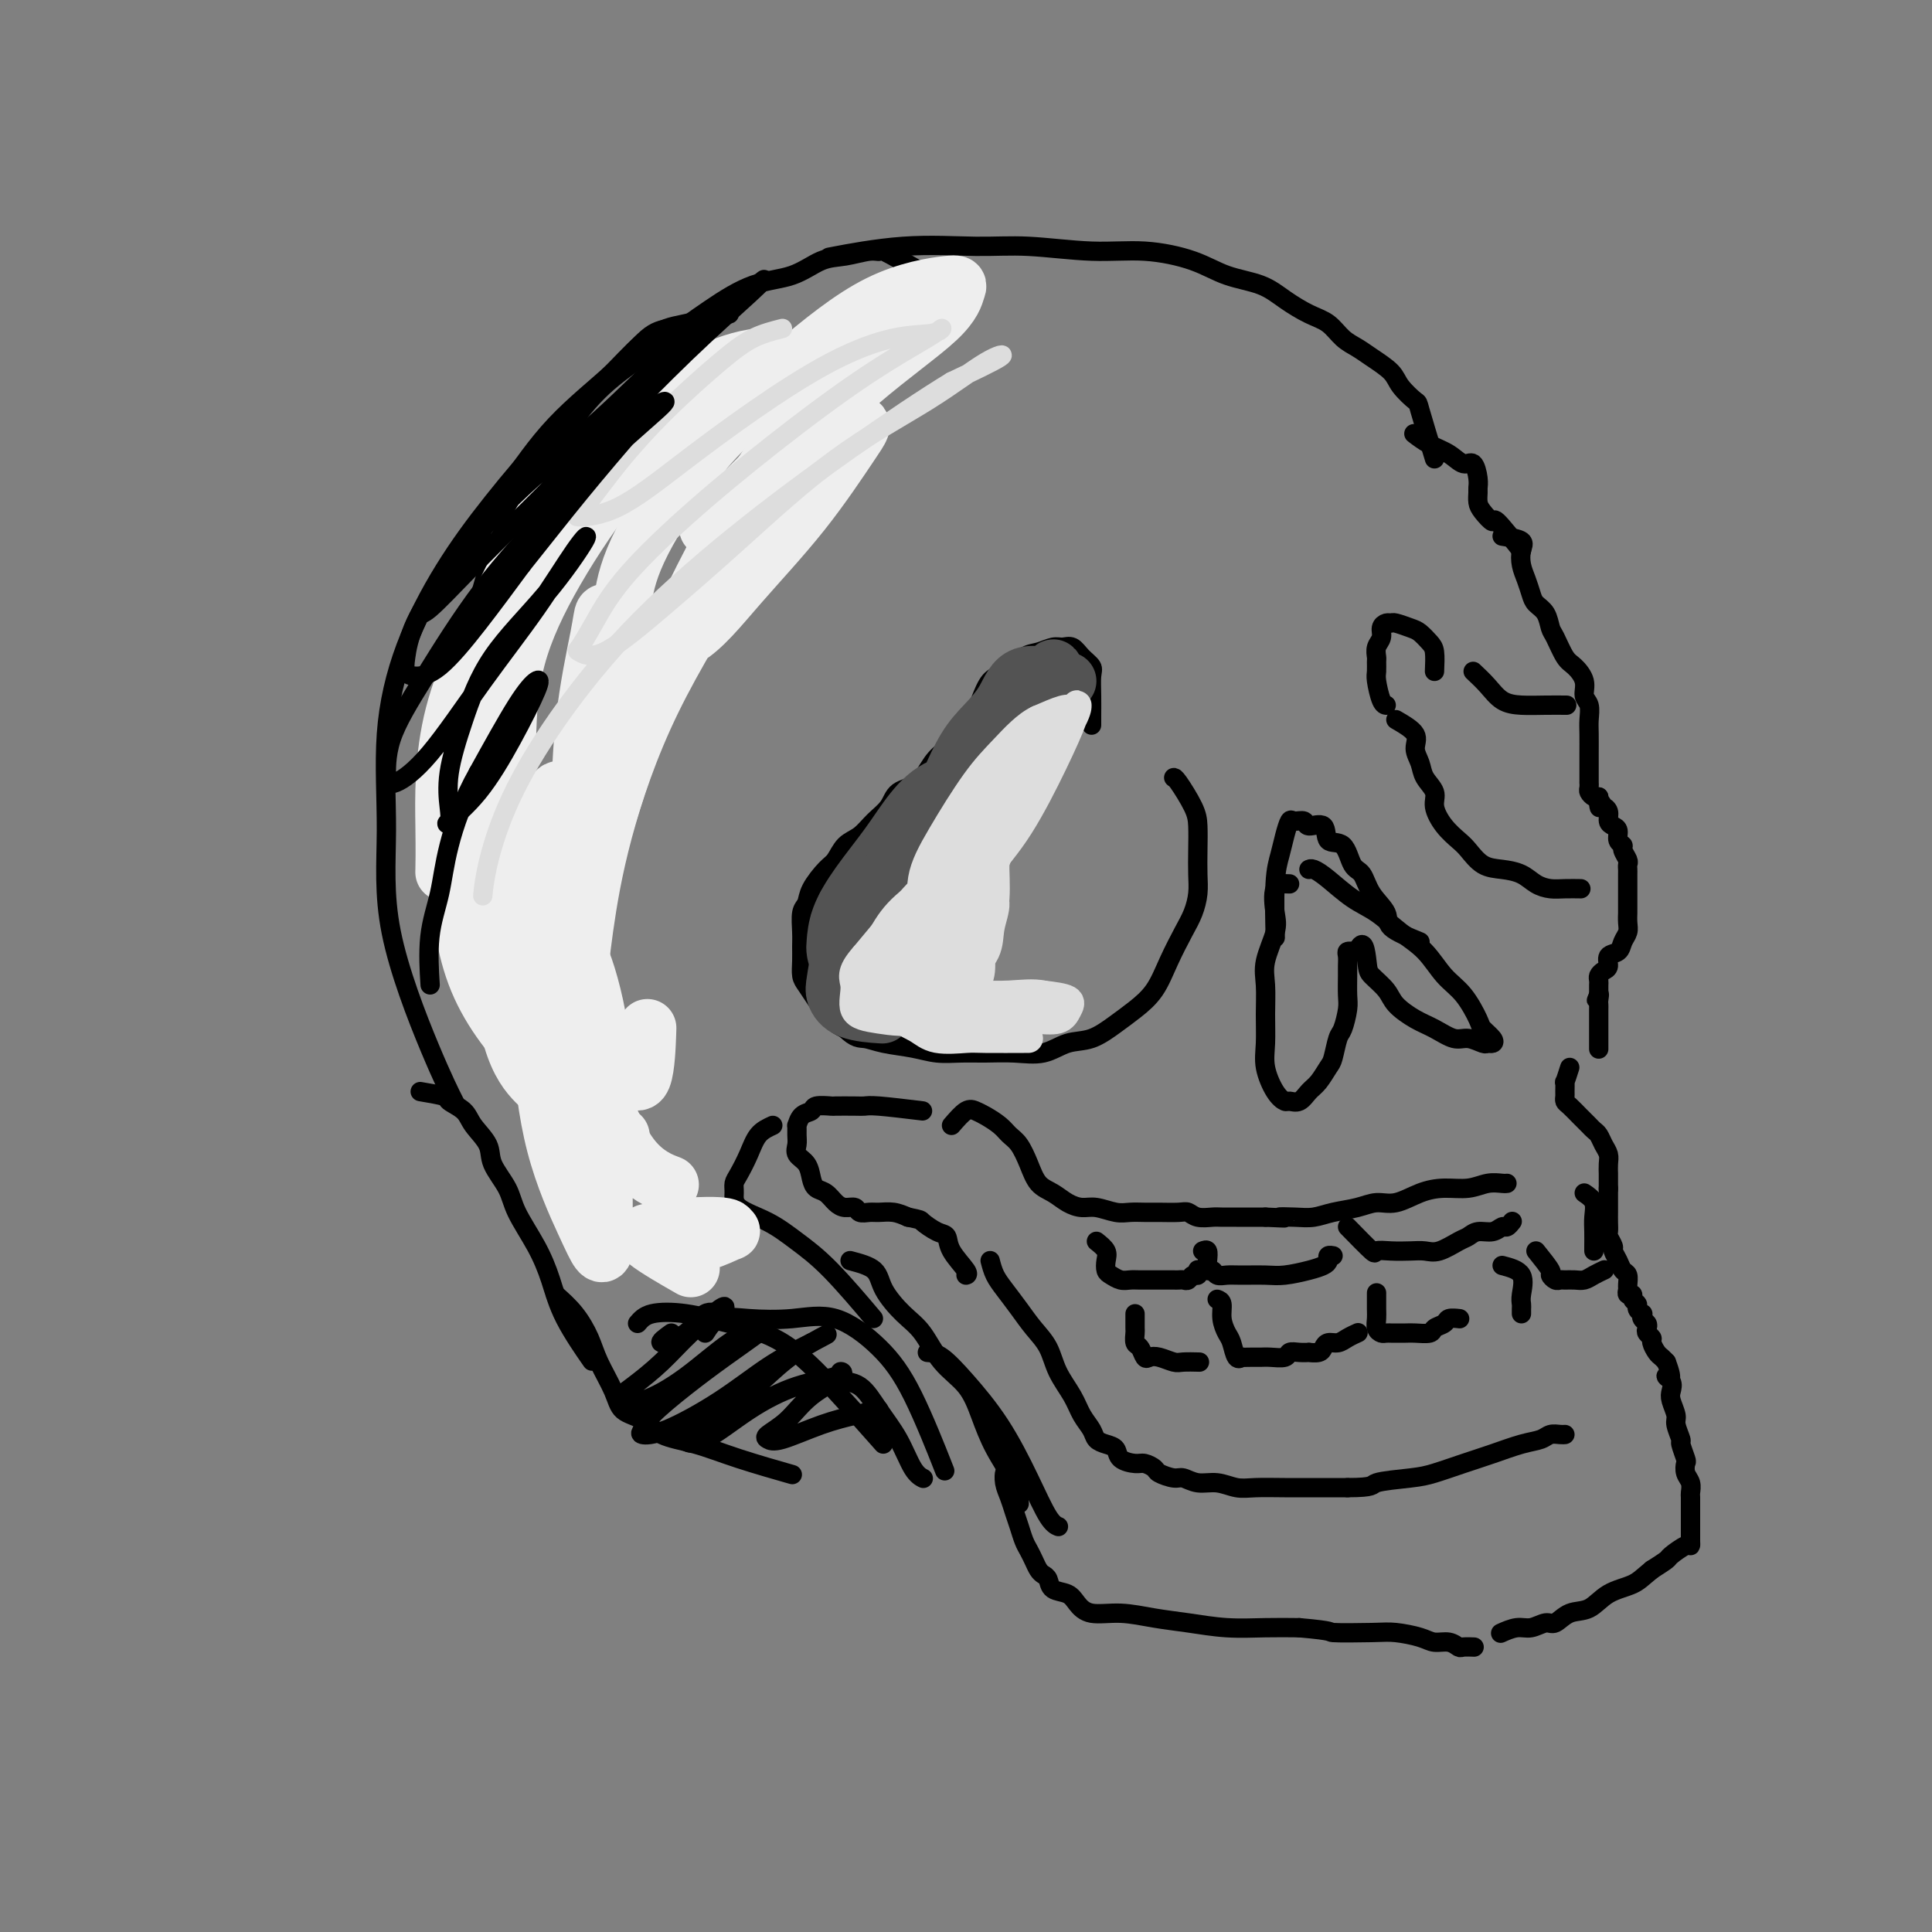 <svg viewBox='0 0 400 400' version='1.1' xmlns='http://www.w3.org/2000/svg' xmlns:xlink='http://www.w3.org/1999/xlink'><rect x="0" y="0" width="400" height="400" fill="#808080" stroke="none"/><g fill='none' stroke='rgb(0,0,0)' stroke-width='4' stroke-linecap='round' stroke-linejoin='round'><path d='M315,114c-2.053,-2.584 -4.105,-5.169 -5,-6c-0.895,-0.831 -0.632,0.090 -1,0c-0.368,-0.090 -1.366,-1.191 -2,-2c-0.634,-0.809 -0.904,-1.325 -1,-2c-0.096,-0.675 -0.017,-1.510 0,-2c0.017,-0.490 -0.028,-0.635 0,-1c0.028,-0.365 0.129,-0.951 0,-2c-0.129,-1.049 -0.487,-2.562 -1,-3c-0.513,-0.438 -1.182,0.197 -2,0c-0.818,-0.197 -1.786,-1.228 -3,-2c-1.214,-0.772 -2.673,-1.285 -4,-2c-1.327,-0.715 -2.522,-1.633 -3,-2c-0.478,-0.367 -0.239,-0.184 0,0'/><path d='M297,95c-1.237,-4.072 -2.474,-8.144 -3,-10c-0.526,-1.856 -0.342,-1.495 -1,-2c-0.658,-0.505 -2.157,-1.878 -3,-3c-0.843,-1.122 -1.029,-1.995 -2,-3c-0.971,-1.005 -2.726,-2.141 -4,-3c-1.274,-0.859 -2.066,-1.440 -3,-2c-0.934,-0.560 -2.011,-1.099 -3,-2c-0.989,-0.901 -1.890,-2.166 -3,-3c-1.110,-0.834 -2.427,-1.238 -4,-2c-1.573,-0.762 -3.400,-1.883 -5,-3c-1.600,-1.117 -2.974,-2.232 -5,-3c-2.026,-0.768 -4.706,-1.191 -7,-2c-2.294,-0.809 -4.203,-2.006 -7,-3c-2.797,-0.994 -6.483,-1.785 -10,-2c-3.517,-0.215 -6.864,0.146 -11,0c-4.136,-0.146 -9.061,-0.799 -13,-1c-3.939,-0.201 -6.891,0.049 -11,0c-4.109,-0.049 -9.376,-0.398 -15,0c-5.624,0.398 -11.607,1.542 -14,2c-2.393,0.458 -1.197,0.229 0,0'/><path d='M192,57c-3.719,-2.121 -7.438,-4.242 -9,-5c-1.562,-0.758 -0.967,-0.154 -1,0c-0.033,0.154 -0.694,-0.141 -2,0c-1.306,0.141 -3.259,0.717 -5,1c-1.741,0.283 -3.272,0.274 -5,1c-1.728,0.726 -3.653,2.186 -6,3c-2.347,0.814 -5.115,0.982 -8,2c-2.885,1.018 -5.888,2.887 -9,5c-3.112,2.113 -6.333,4.471 -10,7c-3.667,2.529 -7.778,5.227 -11,8c-3.222,2.773 -5.554,5.619 -8,9c-2.446,3.381 -5.006,7.298 -8,12c-2.994,4.702 -6.421,10.189 -9,18c-2.579,7.811 -4.308,17.946 -5,22c-0.692,4.054 -0.346,2.027 0,0'/><path d='M151,65c-3.456,0.776 -6.912,1.551 -9,2c-2.088,0.449 -2.810,0.571 -4,1c-1.190,0.429 -2.850,1.163 -5,3c-2.150,1.837 -4.791,4.776 -8,8c-3.209,3.224 -6.987,6.733 -11,11c-4.013,4.267 -8.262,9.293 -12,14c-3.738,4.707 -6.966,9.094 -10,14c-3.034,4.906 -5.874,10.332 -8,16c-2.126,5.668 -3.539,11.580 -4,18c-0.461,6.420 0.031,13.350 0,20c-0.031,6.650 -0.586,13.020 1,21c1.586,7.980 5.312,17.572 8,24c2.688,6.428 4.340,9.694 5,11c0.660,1.306 0.330,0.653 0,0'/><path d='M87,226c2.081,0.353 4.162,0.705 5,1c0.838,0.295 0.432,0.531 1,1c0.568,0.469 2.110,1.171 3,2c0.890,0.829 1.129,1.787 2,3c0.871,1.213 2.376,2.682 3,4c0.624,1.318 0.369,2.485 1,4c0.631,1.515 2.147,3.377 3,5c0.853,1.623 1.042,3.007 2,5c0.958,1.993 2.685,4.595 4,7c1.315,2.405 2.218,4.614 3,7c0.782,2.386 1.441,4.950 3,8c1.559,3.050 4.017,6.586 5,8c0.983,1.414 0.492,0.707 0,0'/><path d='M115,268c1.390,1.235 2.779,2.471 4,4c1.221,1.529 2.273,3.353 3,5c0.727,1.647 1.129,3.117 2,5c0.871,1.883 2.211,4.181 3,6c0.789,1.819 1.027,3.161 2,4c0.973,0.839 2.683,1.174 4,2c1.317,0.826 2.242,2.141 4,3c1.758,0.859 4.347,1.261 7,2c2.653,0.739 5.368,1.814 9,3c3.632,1.186 8.181,2.482 10,3c1.819,0.518 0.910,0.259 0,0'/><path d='M132,274c0.678,-0.801 1.355,-1.602 3,-2c1.645,-0.398 4.256,-0.392 7,0c2.744,0.392 5.619,1.171 9,2c3.381,0.829 7.267,1.707 11,4c3.733,2.293 7.313,6.002 11,10c3.687,3.998 7.482,8.285 9,10c1.518,1.715 0.759,0.857 0,0'/><path d='M173,286c1.762,-0.006 3.523,-0.012 5,1c1.477,1.012 2.669,3.042 4,5c1.331,1.958 2.800,3.844 4,6c1.200,2.156 2.131,4.580 3,6c0.869,1.420 1.677,1.834 2,2c0.323,0.166 0.162,0.083 0,0'/><path d='M146,276c0.805,-1.259 1.610,-2.517 3,-3c1.390,-0.483 3.366,-0.190 6,0c2.634,0.190 5.926,0.277 9,0c3.074,-0.277 5.932,-0.920 9,0c3.068,0.920 6.348,3.401 9,6c2.652,2.599 4.675,5.315 7,10c2.325,4.685 4.950,11.339 6,14c1.050,2.661 0.525,1.331 0,0'/><path d='M160,233c-1.094,0.500 -2.188,1.001 -3,2c-0.812,0.999 -1.343,2.497 -2,4c-0.657,1.503 -1.440,3.010 -2,4c-0.560,0.990 -0.896,1.464 -1,2c-0.104,0.536 0.025,1.134 0,2c-0.025,0.866 -0.205,1.999 1,3c1.205,1.001 3.795,1.870 6,3c2.205,1.130 4.024,2.519 6,4c1.976,1.481 4.109,3.053 7,6c2.891,2.947 6.540,7.271 8,9c1.460,1.729 0.730,0.865 0,0'/><path d='M176,261c1.982,0.522 3.964,1.045 5,2c1.036,0.955 1.127,2.343 2,4c0.873,1.657 2.527,3.582 4,5c1.473,1.418 2.767,2.330 4,4c1.233,1.670 2.407,4.098 4,6c1.593,1.902 3.604,3.277 5,5c1.396,1.723 2.178,3.793 3,6c0.822,2.207 1.684,4.550 3,7c1.316,2.450 3.085,5.006 4,7c0.915,1.994 0.976,3.427 1,4c0.024,0.573 0.012,0.287 0,0'/><path d='M192,280c0.873,0.056 1.746,0.113 3,1c1.254,0.887 2.890,2.606 5,5c2.110,2.394 4.695,5.465 7,9c2.305,3.535 4.329,7.535 6,11c1.671,3.465 2.988,6.394 4,8c1.012,1.606 1.718,1.887 2,2c0.282,0.113 0.141,0.056 0,0'/><path d='M208,307c0.024,-1.000 0.048,-2.000 0,-2c-0.048,0.000 -0.168,1.001 0,2c0.168,0.999 0.622,1.997 1,3c0.378,1.003 0.679,2.012 1,3c0.321,0.988 0.664,1.956 1,3c0.336,1.044 0.667,2.164 1,3c0.333,0.836 0.667,1.389 1,2c0.333,0.611 0.665,1.281 1,2c0.335,0.719 0.674,1.487 1,2c0.326,0.513 0.639,0.770 1,1c0.361,0.230 0.769,0.434 1,1c0.231,0.566 0.285,1.496 1,2c0.715,0.504 2.090,0.583 3,1c0.910,0.417 1.356,1.172 2,2c0.644,0.828 1.485,1.728 3,2c1.515,0.272 3.705,-0.085 6,0c2.295,0.085 4.695,0.611 7,1c2.305,0.389 4.515,0.640 7,1c2.485,0.360 5.246,0.828 8,1c2.754,0.172 5.501,0.049 8,0c2.499,-0.049 4.749,-0.025 7,0'/><path d='M269,337c7.814,0.687 5.850,0.906 7,1c1.150,0.094 5.414,0.063 8,0c2.586,-0.063 3.495,-0.157 5,0c1.505,0.157 3.606,0.564 5,1c1.394,0.436 2.080,0.901 3,1c0.920,0.099 2.075,-0.170 3,0c0.925,0.170 1.619,0.777 2,1c0.381,0.223 0.449,0.060 1,0c0.551,-0.060 1.586,-0.017 2,0c0.414,0.017 0.207,0.009 0,0'/><path d='M311,111c1.684,0.268 3.369,0.537 4,1c0.631,0.463 0.210,1.121 0,2c-0.210,0.879 -0.207,1.977 0,3c0.207,1.023 0.619,1.969 1,3c0.381,1.031 0.731,2.147 1,3c0.269,0.853 0.456,1.444 1,2c0.544,0.556 1.443,1.079 2,2c0.557,0.921 0.770,2.241 1,3c0.230,0.759 0.477,0.956 1,2c0.523,1.044 1.321,2.936 2,4c0.679,1.064 1.240,1.299 2,2c0.760,0.701 1.720,1.866 2,3c0.280,1.134 -0.121,2.237 0,3c0.121,0.763 0.765,1.188 1,2c0.235,0.812 0.063,2.013 0,3c-0.063,0.987 -0.017,1.761 0,3c0.017,1.239 0.004,2.944 0,4c-0.004,1.056 -0.001,1.463 0,2c0.001,0.537 -0.001,1.204 0,2c0.001,0.796 0.003,1.719 0,2c-0.003,0.281 -0.012,-0.082 0,0c0.012,0.082 0.044,0.610 0,1c-0.044,0.390 -0.166,0.644 0,1c0.166,0.356 0.619,0.816 1,1c0.381,0.184 0.691,0.092 1,0'/><path d='M331,165c0.399,3.876 -0.104,1.567 0,1c0.104,-0.567 0.815,0.608 1,1c0.185,0.392 -0.157,0.002 0,0c0.157,-0.002 0.811,0.384 1,1c0.189,0.616 -0.089,1.461 0,2c0.089,0.539 0.545,0.773 1,1c0.455,0.227 0.910,0.446 1,1c0.090,0.554 -0.186,1.444 0,2c0.186,0.556 0.835,0.779 1,1c0.165,0.221 -0.152,0.439 0,1c0.152,0.561 0.773,1.463 1,2c0.227,0.537 0.061,0.708 0,1c-0.061,0.292 -0.016,0.706 0,1c0.016,0.294 0.004,0.468 0,1c-0.004,0.532 -0.001,1.423 0,2c0.001,0.577 0.000,0.840 0,1c-0.000,0.160 0.001,0.217 0,1c-0.001,0.783 -0.004,2.292 0,3c0.004,0.708 0.013,0.613 0,1c-0.013,0.387 -0.050,1.254 0,2c0.050,0.746 0.186,1.369 0,2c-0.186,0.631 -0.694,1.268 -1,2c-0.306,0.732 -0.412,1.558 -1,2c-0.588,0.442 -1.660,0.500 -2,1c-0.340,0.500 0.053,1.443 0,2c-0.053,0.557 -0.550,0.726 -1,1c-0.450,0.274 -0.853,0.651 -1,1c-0.147,0.349 -0.040,0.671 0,1c0.040,0.329 0.011,0.666 0,1c-0.011,0.334 -0.003,0.667 0,1c0.003,0.333 0.002,0.667 0,1'/><path d='M331,206c-0.928,2.273 -0.249,0.455 0,0c0.249,-0.455 0.067,0.455 0,1c-0.067,0.545 -0.018,0.727 0,1c0.018,0.273 0.005,0.637 0,1c-0.005,0.363 -0.001,0.726 0,1c0.001,0.274 0.000,0.459 0,1c-0.000,0.541 -0.000,1.438 0,2c0.000,0.562 0.000,0.790 0,1c-0.000,0.210 -0.000,0.403 0,1c0.000,0.597 0.000,1.599 0,2c-0.000,0.401 -0.000,0.200 0,0'/><path d='M325,221c-0.423,1.322 -0.846,2.645 -1,3c-0.154,0.355 -0.039,-0.257 0,0c0.039,0.257 0.003,1.382 0,2c-0.003,0.618 0.027,0.729 0,1c-0.027,0.271 -0.109,0.702 0,1c0.109,0.298 0.410,0.461 1,1c0.590,0.539 1.467,1.453 2,2c0.533,0.547 0.720,0.727 1,1c0.280,0.273 0.653,0.640 1,1c0.347,0.360 0.667,0.715 1,1c0.333,0.285 0.678,0.500 1,1c0.322,0.500 0.622,1.284 1,2c0.378,0.716 0.833,1.362 1,2c0.167,0.638 0.045,1.268 0,2c-0.045,0.732 -0.012,1.567 0,2c0.012,0.433 0.003,0.463 0,1c-0.003,0.537 -0.001,1.582 0,2c0.001,0.418 0.000,0.209 0,0'/><path d='M333,246c0.000,1.492 0.000,1.723 0,2c-0.000,0.277 -0.000,0.602 0,1c0.000,0.398 0.000,0.870 0,1c-0.000,0.130 -0.001,-0.083 0,0c0.001,0.083 0.004,0.460 0,1c-0.004,0.540 -0.016,1.243 0,2c0.016,0.757 0.060,1.567 0,2c-0.060,0.433 -0.224,0.487 0,1c0.224,0.513 0.834,1.484 1,2c0.166,0.516 -0.113,0.576 0,1c0.113,0.424 0.619,1.213 1,2c0.381,0.787 0.637,1.574 1,2c0.363,0.426 0.833,0.492 1,1c0.167,0.508 0.029,1.460 0,2c-0.029,0.540 0.049,0.670 0,1c-0.049,0.330 -0.224,0.862 0,1c0.224,0.138 0.848,-0.117 1,0c0.152,0.117 -0.169,0.605 0,1c0.169,0.395 0.829,0.697 1,1c0.171,0.303 -0.147,0.606 0,1c0.147,0.394 0.758,0.879 1,1c0.242,0.121 0.116,-0.122 0,0c-0.116,0.122 -0.223,0.610 0,1c0.223,0.390 0.777,0.681 1,1c0.223,0.319 0.115,0.667 0,1c-0.115,0.333 -0.238,0.653 0,1c0.238,0.347 0.837,0.723 1,1c0.163,0.277 -0.111,0.456 0,1c0.111,0.544 0.607,1.454 1,2c0.393,0.546 0.684,0.727 1,1c0.316,0.273 0.658,0.636 1,1'/><path d='M345,282c1.797,4.668 0.289,3.338 0,3c-0.289,-0.338 0.639,0.317 1,1c0.361,0.683 0.153,1.395 0,2c-0.153,0.605 -0.252,1.101 0,2c0.252,0.899 0.856,2.199 1,3c0.144,0.801 -0.171,1.103 0,2c0.171,0.897 0.830,2.390 1,3c0.170,0.610 -0.147,0.337 0,1c0.147,0.663 0.757,2.262 1,3c0.243,0.738 0.118,0.617 0,1c-0.118,0.383 -0.228,1.272 0,2c0.228,0.728 0.793,1.295 1,2c0.207,0.705 0.055,1.550 0,2c-0.055,0.450 -0.015,0.507 0,1c0.015,0.493 0.004,1.424 0,2c-0.004,0.576 -0.001,0.798 0,1c0.001,0.202 0.000,0.383 0,1c-0.000,0.617 -0.000,1.671 0,2c0.000,0.329 0.000,-0.065 0,0c-0.000,0.065 -0.001,0.590 0,1c0.001,0.410 0.003,0.705 0,1c-0.003,0.295 -0.013,0.589 0,1c0.013,0.411 0.048,0.939 0,1c-0.048,0.061 -0.178,-0.344 -1,0c-0.822,0.344 -2.337,1.439 -3,2c-0.663,0.561 -0.475,0.589 -1,1c-0.525,0.411 -1.762,1.206 -3,2'/><path d='M342,325c-1.891,1.533 -2.618,2.366 -4,3c-1.382,0.634 -3.419,1.069 -5,2c-1.581,0.931 -2.706,2.359 -4,3c-1.294,0.641 -2.758,0.497 -4,1c-1.242,0.503 -2.263,1.655 -3,2c-0.737,0.345 -1.189,-0.118 -2,0c-0.811,0.118 -1.980,0.815 -3,1c-1.020,0.185 -1.890,-0.143 -3,0c-1.110,0.143 -2.460,0.755 -3,1c-0.540,0.245 -0.270,0.122 0,0'/><path d='M267,183c-1.252,-0.063 -2.503,-0.126 -3,1c-0.497,1.126 -0.238,3.440 0,5c0.238,1.560 0.457,2.366 0,4c-0.457,1.634 -1.588,4.094 -2,6c-0.412,1.906 -0.105,3.256 0,5c0.105,1.744 0.007,3.883 0,6c-0.007,2.117 0.077,4.213 0,6c-0.077,1.787 -0.316,3.265 0,5c0.316,1.735 1.187,3.727 2,5c0.813,1.273 1.569,1.829 2,2c0.431,0.171 0.539,-0.041 1,0c0.461,0.041 1.275,0.337 2,0c0.725,-0.337 1.360,-1.306 2,-2c0.640,-0.694 1.285,-1.115 2,-2c0.715,-0.885 1.502,-2.236 2,-3c0.498,-0.764 0.708,-0.941 1,-2c0.292,-1.059 0.667,-3.001 1,-4c0.333,-0.999 0.625,-1.054 1,-2c0.375,-0.946 0.833,-2.782 1,-4c0.167,-1.218 0.044,-1.819 0,-3c-0.044,-1.181 -0.008,-2.943 0,-4c0.008,-1.057 -0.013,-1.407 0,-2c0.013,-0.593 0.059,-1.427 0,-2c-0.059,-0.573 -0.222,-0.886 0,-1c0.222,-0.114 0.829,-0.031 1,0c0.171,0.031 -0.094,0.009 0,0c0.094,-0.009 0.547,-0.004 1,0'/><path d='M281,197c1.364,-3.403 1.775,0.089 2,2c0.225,1.911 0.264,2.241 1,3c0.736,0.759 2.168,1.949 3,3c0.832,1.051 1.065,1.965 2,3c0.935,1.035 2.573,2.190 4,3c1.427,0.810 2.644,1.275 4,2c1.356,0.725 2.850,1.712 4,2c1.150,0.288 1.956,-0.121 3,0c1.044,0.121 2.325,0.772 3,1c0.675,0.228 0.743,0.033 1,0c0.257,-0.033 0.702,0.094 1,0c0.298,-0.094 0.450,-0.411 0,-1c-0.450,-0.589 -1.501,-1.452 -2,-2c-0.499,-0.548 -0.446,-0.782 -1,-2c-0.554,-1.218 -1.715,-3.422 -3,-5c-1.285,-1.578 -2.695,-2.532 -4,-4c-1.305,-1.468 -2.506,-3.450 -4,-5c-1.494,-1.550 -3.283,-2.668 -5,-4c-1.717,-1.332 -3.364,-2.879 -5,-4c-1.636,-1.121 -3.262,-1.817 -5,-3c-1.738,-1.183 -3.590,-2.853 -5,-4c-1.410,-1.147 -2.380,-1.770 -3,-2c-0.620,-0.230 -0.892,-0.066 -1,0c-0.108,0.066 -0.054,0.033 0,0'/><path d='M294,195c-2.501,-1.019 -5.002,-2.038 -6,-3c-0.998,-0.962 -0.492,-1.866 -1,-3c-0.508,-1.134 -2.028,-2.497 -3,-4c-0.972,-1.503 -1.396,-3.146 -2,-4c-0.604,-0.854 -1.388,-0.917 -2,-2c-0.612,-1.083 -1.052,-3.184 -2,-4c-0.948,-0.816 -2.404,-0.348 -3,-1c-0.596,-0.652 -0.331,-2.426 -1,-3c-0.669,-0.574 -2.273,0.050 -3,0c-0.727,-0.050 -0.576,-0.776 -1,-1c-0.424,-0.224 -1.424,0.054 -2,0c-0.576,-0.054 -0.729,-0.440 -1,0c-0.271,0.440 -0.661,1.706 -1,3c-0.339,1.294 -0.627,2.615 -1,4c-0.373,1.385 -0.831,2.834 -1,6c-0.169,3.166 -0.048,8.047 0,10c0.048,1.953 0.024,0.976 0,0'/><path d='M191,230c-3.493,-0.423 -6.986,-0.845 -9,-1c-2.014,-0.155 -2.551,-0.042 -3,0c-0.449,0.042 -0.812,0.015 -2,0c-1.188,-0.015 -3.200,-0.016 -4,0c-0.800,0.016 -0.386,0.051 -1,0c-0.614,-0.051 -2.256,-0.187 -3,0c-0.744,0.187 -0.592,0.697 -1,1c-0.408,0.303 -1.377,0.399 -2,1c-0.623,0.601 -0.901,1.708 -1,2c-0.099,0.292 -0.020,-0.232 0,0c0.020,0.232 -0.020,1.220 0,2c0.020,0.780 0.098,1.351 0,2c-0.098,0.649 -0.374,1.377 0,2c0.374,0.623 1.399,1.140 2,2c0.601,0.860 0.780,2.063 1,3c0.220,0.937 0.483,1.609 1,2c0.517,0.391 1.289,0.501 2,1c0.711,0.499 1.359,1.388 2,2c0.641,0.612 1.273,0.949 2,1c0.727,0.051 1.549,-0.183 2,0c0.451,0.183 0.533,0.784 1,1c0.467,0.216 1.321,0.048 2,0c0.679,-0.048 1.183,0.026 2,0c0.817,-0.026 1.948,-0.150 3,0c1.052,0.150 2.026,0.575 3,1'/><path d='M188,252c2.850,0.577 2.474,0.519 3,1c0.526,0.481 1.955,1.502 3,2c1.045,0.498 1.705,0.473 2,1c0.295,0.527 0.223,1.605 1,3c0.777,1.395 2.401,3.106 3,4c0.599,0.894 0.171,0.970 0,1c-0.171,0.030 -0.086,0.015 0,0'/><path d='M197,233c1.081,-1.250 2.162,-2.500 3,-3c0.838,-0.500 1.432,-0.249 2,0c0.568,0.249 1.111,0.495 2,1c0.889,0.505 2.124,1.269 3,2c0.876,0.731 1.392,1.427 2,2c0.608,0.573 1.306,1.021 2,2c0.694,0.979 1.382,2.487 2,4c0.618,1.513 1.164,3.031 2,4c0.836,0.969 1.960,1.388 3,2c1.040,0.612 1.997,1.418 3,2c1.003,0.582 2.054,0.941 3,1c0.946,0.059 1.788,-0.180 3,0c1.212,0.180 2.793,0.781 4,1c1.207,0.219 2.039,0.058 3,0c0.961,-0.058 2.052,-0.012 3,0c0.948,0.012 1.752,-0.011 3,0c1.248,0.011 2.938,0.055 4,0c1.062,-0.055 1.496,-0.211 2,0c0.504,0.211 1.078,0.789 2,1c0.922,0.211 2.192,0.057 3,0c0.808,-0.057 1.155,-0.015 2,0c0.845,0.015 2.189,0.004 3,0c0.811,-0.004 1.089,-0.001 2,0c0.911,0.001 2.456,0.001 4,0'/><path d='M262,252c6.428,0.313 3.500,0.095 3,0c-0.500,-0.095 1.430,-0.068 3,0c1.570,0.068 2.782,0.178 4,0c1.218,-0.178 2.443,-0.643 4,-1c1.557,-0.357 3.447,-0.608 5,-1c1.553,-0.392 2.768,-0.927 4,-1c1.232,-0.073 2.482,0.316 4,0c1.518,-0.316 3.303,-1.339 5,-2c1.697,-0.661 3.306,-0.962 5,-1c1.694,-0.038 3.473,0.186 5,0c1.527,-0.186 2.801,-0.782 4,-1c1.199,-0.218 2.323,-0.059 3,0c0.677,0.059 0.908,0.017 1,0c0.092,-0.017 0.046,-0.008 0,0'/><path d='M205,261c0.269,1.023 0.537,2.047 1,3c0.463,0.953 1.120,1.836 2,3c0.880,1.164 1.983,2.611 3,4c1.017,1.389 1.949,2.721 3,4c1.051,1.279 2.222,2.506 3,4c0.778,1.494 1.163,3.254 2,5c0.837,1.746 2.125,3.476 3,5c0.875,1.524 1.338,2.841 2,4c0.662,1.159 1.523,2.159 2,3c0.477,0.841 0.568,1.522 1,2c0.432,0.478 1.203,0.754 2,1c0.797,0.246 1.618,0.461 2,1c0.382,0.539 0.324,1.401 1,2c0.676,0.599 2.086,0.935 3,1c0.914,0.065 1.332,-0.141 2,0c0.668,0.141 1.585,0.630 2,1c0.415,0.370 0.330,0.620 1,1c0.670,0.380 2.097,0.890 3,1c0.903,0.110 1.282,-0.181 2,0c0.718,0.181 1.776,0.833 3,1c1.224,0.167 2.614,-0.151 4,0c1.386,0.151 2.766,0.773 4,1c1.234,0.227 2.320,0.061 4,0c1.680,-0.061 3.952,-0.016 6,0c2.048,0.016 3.871,0.005 6,0c2.129,-0.005 4.565,-0.002 7,0'/><path d='M279,308c5.790,-0.020 4.767,-0.571 6,-1c1.233,-0.429 4.724,-0.734 7,-1c2.276,-0.266 3.338,-0.491 5,-1c1.662,-0.509 3.926,-1.303 6,-2c2.074,-0.697 3.960,-1.297 6,-2c2.040,-0.703 4.235,-1.509 6,-2c1.765,-0.491 3.100,-0.667 4,-1c0.900,-0.333 1.366,-0.821 2,-1c0.634,-0.179 1.438,-0.048 2,0c0.562,0.048 0.882,0.013 1,0c0.118,-0.013 0.034,-0.004 0,0c-0.034,0.004 -0.017,0.002 0,0'/><path d='M227,257c0.841,0.674 1.681,1.347 2,2c0.319,0.653 0.116,1.285 0,2c-0.116,0.715 -0.145,1.512 0,2c0.145,0.488 0.465,0.667 1,1c0.535,0.333 1.284,0.821 2,1c0.716,0.179 1.400,0.048 2,0c0.600,-0.048 1.116,-0.013 2,0c0.884,0.013 2.135,0.003 3,0c0.865,-0.003 1.345,0.000 2,0c0.655,-0.000 1.485,-0.004 2,0c0.515,0.004 0.716,0.016 1,0c0.284,-0.016 0.650,-0.061 1,0c0.350,0.061 0.682,0.226 1,0c0.318,-0.226 0.621,-0.845 1,-1c0.379,-0.155 0.834,0.154 1,0c0.166,-0.154 0.045,-0.772 0,-1c-0.045,-0.228 -0.013,-0.065 0,0c0.013,0.065 0.006,0.033 0,0'/><path d='M249,259c0.416,-0.164 0.832,-0.327 1,0c0.168,0.327 0.089,1.145 0,2c-0.089,0.855 -0.189,1.746 0,2c0.189,0.254 0.665,-0.128 1,0c0.335,0.128 0.527,0.767 1,1c0.473,0.233 1.225,0.059 2,0c0.775,-0.059 1.573,-0.005 3,0c1.427,0.005 3.483,-0.040 5,0c1.517,0.040 2.497,0.165 4,0c1.503,-0.165 3.531,-0.618 5,-1c1.469,-0.382 2.380,-0.691 3,-1c0.620,-0.309 0.950,-0.619 1,-1c0.050,-0.381 -0.179,-0.833 0,-1c0.179,-0.167 0.765,-0.048 1,0c0.235,0.048 0.117,0.024 0,0'/><path d='M279,254c2.064,2.113 4.128,4.226 5,5c0.872,0.774 0.553,0.209 1,0c0.447,-0.209 1.660,-0.063 3,0c1.340,0.063 2.806,0.042 4,0c1.194,-0.042 2.115,-0.106 3,0c0.885,0.106 1.735,0.383 3,0c1.265,-0.383 2.944,-1.427 4,-2c1.056,-0.573 1.487,-0.674 2,-1c0.513,-0.326 1.108,-0.876 2,-1c0.892,-0.124 2.082,0.177 3,0c0.918,-0.177 1.566,-0.831 2,-1c0.434,-0.169 0.655,0.147 1,0c0.345,-0.147 0.813,-0.756 1,-1c0.187,-0.244 0.094,-0.122 0,0'/><path d='M235,272c-0.006,1.212 -0.013,2.423 0,3c0.013,0.577 0.044,0.519 0,1c-0.044,0.481 -0.165,1.501 0,2c0.165,0.499 0.615,0.477 1,1c0.385,0.523 0.707,1.590 1,2c0.293,0.410 0.559,0.162 1,0c0.441,-0.162 1.057,-0.240 2,0c0.943,0.240 2.211,0.796 3,1c0.789,0.204 1.097,0.055 2,0c0.903,-0.055 2.401,-0.016 3,0c0.599,0.016 0.300,0.008 0,0'/><path d='M252,269c0.446,0.164 0.893,0.328 1,1c0.107,0.672 -0.125,1.851 0,3c0.125,1.149 0.606,2.270 1,3c0.394,0.730 0.700,1.071 1,2c0.300,0.929 0.594,2.445 1,3c0.406,0.555 0.922,0.148 1,0c0.078,-0.148 -0.284,-0.039 0,0c0.284,0.039 1.213,0.007 2,0c0.787,-0.007 1.432,0.012 2,0c0.568,-0.012 1.060,-0.056 2,0c0.940,0.056 2.327,0.211 3,0c0.673,-0.211 0.632,-0.788 1,-1c0.368,-0.212 1.145,-0.060 2,0c0.855,0.060 1.786,0.026 2,0c0.214,-0.026 -0.290,-0.045 0,0c0.290,0.045 1.376,0.153 2,0c0.624,-0.153 0.788,-0.566 1,-1c0.212,-0.434 0.474,-0.887 1,-1c0.526,-0.113 1.316,0.114 2,0c0.684,-0.114 1.261,-0.569 2,-1c0.739,-0.431 1.640,-0.837 2,-1c0.360,-0.163 0.180,-0.081 0,0'/><path d='M285,268c0.002,-0.293 0.004,-0.586 0,0c-0.004,0.586 -0.012,2.052 0,3c0.012,0.948 0.046,1.378 0,2c-0.046,0.622 -0.173,1.434 0,2c0.173,0.566 0.645,0.884 1,1c0.355,0.116 0.593,0.031 1,0c0.407,-0.031 0.981,-0.007 1,0c0.019,0.007 -0.519,-0.001 0,0c0.519,0.001 2.093,0.012 3,0c0.907,-0.012 1.145,-0.045 2,0c0.855,0.045 2.328,0.170 3,0c0.672,-0.170 0.545,-0.634 1,-1c0.455,-0.366 1.493,-0.634 2,-1c0.507,-0.366 0.483,-0.829 1,-1c0.517,-0.171 1.576,-0.049 2,0c0.424,0.049 0.212,0.024 0,0'/><path d='M311,262c1.691,0.447 3.381,0.894 4,2c0.619,1.106 0.166,2.871 0,4c-0.166,1.129 -0.044,1.622 0,2c0.044,0.378 0.012,0.640 0,1c-0.012,0.360 -0.003,0.817 0,1c0.003,0.183 0.002,0.091 0,0'/><path d='M318,259c1.291,1.608 2.583,3.215 3,4c0.417,0.785 -0.040,0.746 0,1c0.040,0.254 0.577,0.801 1,1c0.423,0.199 0.732,0.051 1,0c0.268,-0.051 0.496,-0.003 1,0c0.504,0.003 1.284,-0.038 2,0c0.716,0.038 1.367,0.154 2,0c0.633,-0.154 1.247,-0.580 2,-1c0.753,-0.420 1.644,-0.834 2,-1c0.356,-0.166 0.178,-0.083 0,0'/><path d='M328,247c0.845,0.574 1.691,1.149 2,2c0.309,0.851 0.083,1.979 0,3c-0.083,1.021 -0.022,1.933 0,3c0.022,1.067 0.006,2.287 0,3c-0.006,0.713 -0.002,0.918 0,1c0.002,0.082 0.001,0.041 0,0'/><path d='M203,145c0.608,-1.549 1.216,-3.098 2,-4c0.784,-0.902 1.743,-1.155 3,-2c1.257,-0.845 2.812,-2.280 4,-3c1.188,-0.720 2.008,-0.723 3,-1c0.992,-0.277 2.154,-0.828 3,-1c0.846,-0.172 1.375,0.035 2,0c0.625,-0.035 1.344,-0.313 2,0c0.656,0.313 1.247,1.218 2,2c0.753,0.782 1.666,1.443 2,2c0.334,0.557 0.090,1.011 0,2c-0.090,0.989 -0.024,2.512 0,4c0.024,1.488 0.006,2.939 0,4c-0.006,1.061 -0.002,1.732 0,2c0.002,0.268 0.001,0.134 0,0'/><path d='M204,147c-1.648,0.580 -3.297,1.160 -4,2c-0.703,0.840 -0.461,1.939 -1,3c-0.539,1.061 -1.859,2.083 -3,3c-1.141,0.917 -2.105,1.729 -3,3c-0.895,1.271 -1.723,3.002 -3,4c-1.277,0.998 -3.003,1.263 -4,2c-0.997,0.737 -1.264,1.945 -2,3c-0.736,1.055 -1.939,1.958 -3,3c-1.061,1.042 -1.980,2.225 -3,3c-1.020,0.775 -2.143,1.142 -3,2c-0.857,0.858 -1.449,2.206 -2,3c-0.551,0.794 -1.062,1.034 -2,2c-0.938,0.966 -2.304,2.656 -3,4c-0.696,1.344 -0.722,2.341 -1,3c-0.278,0.659 -0.807,0.981 -1,2c-0.193,1.019 -0.049,2.734 0,4c0.049,1.266 0.004,2.084 0,3c-0.004,0.916 0.032,1.929 0,3c-0.032,1.071 -0.133,2.199 0,3c0.133,0.801 0.500,1.277 1,2c0.500,0.723 1.135,1.695 2,3c0.865,1.305 1.962,2.944 3,4c1.038,1.056 2.019,1.528 3,2'/><path d='M175,213c2.136,2.106 2.976,1.871 4,2c1.024,0.129 2.232,0.623 4,1c1.768,0.377 4.095,0.636 6,1c1.905,0.364 3.387,0.831 5,1c1.613,0.169 3.358,0.038 5,0c1.642,-0.038 3.183,0.017 5,0c1.817,-0.017 3.910,-0.105 6,0c2.090,0.105 4.176,0.401 6,0c1.824,-0.401 3.388,-1.501 5,-2c1.612,-0.499 3.274,-0.396 5,-1c1.726,-0.604 3.516,-1.915 5,-3c1.484,-1.085 2.663,-1.945 4,-3c1.337,-1.055 2.831,-2.305 4,-4c1.169,-1.695 2.012,-3.835 3,-6c0.988,-2.165 2.121,-4.356 3,-6c0.879,-1.644 1.504,-2.740 2,-4c0.496,-1.260 0.864,-2.684 1,-4c0.136,-1.316 0.040,-2.524 0,-4c-0.040,-1.476 -0.025,-3.218 0,-5c0.025,-1.782 0.059,-3.602 0,-5c-0.059,-1.398 -0.212,-2.375 -1,-4c-0.788,-1.625 -2.212,-3.899 -3,-5c-0.788,-1.101 -0.939,-1.029 -1,-1c-0.061,0.029 -0.030,0.014 0,0'/><path d='M297,139c0.063,-1.519 0.126,-3.038 0,-4c-0.126,-0.962 -0.439,-1.368 -1,-2c-0.561,-0.632 -1.368,-1.490 -2,-2c-0.632,-0.510 -1.087,-0.670 -2,-1c-0.913,-0.330 -2.282,-0.828 -3,-1c-0.718,-0.172 -0.785,-0.016 -1,0c-0.215,0.016 -0.580,-0.108 -1,0c-0.420,0.108 -0.897,0.448 -1,1c-0.103,0.552 0.169,1.317 0,2c-0.169,0.683 -0.778,1.283 -1,2c-0.222,0.717 -0.057,1.551 0,2c0.057,0.449 0.005,0.513 0,1c-0.005,0.487 0.037,1.399 0,2c-0.037,0.601 -0.154,0.893 0,2c0.154,1.107 0.580,3.029 1,4c0.420,0.971 0.834,0.992 1,1c0.166,0.008 0.083,0.004 0,0'/><path d='M289,149c1.717,1.000 3.435,2.000 4,3c0.565,1.000 -0.022,1.999 0,3c0.022,1.001 0.652,2.004 1,3c0.348,0.996 0.415,1.986 1,3c0.585,1.014 1.689,2.052 2,3c0.311,0.948 -0.171,1.805 0,3c0.171,1.195 0.996,2.726 2,4c1.004,1.274 2.187,2.291 3,3c0.813,0.709 1.256,1.111 2,2c0.744,0.889 1.788,2.266 3,3c1.212,0.734 2.592,0.823 4,1c1.408,0.177 2.844,0.440 4,1c1.156,0.560 2.034,1.418 3,2c0.966,0.582 2.022,0.888 3,1c0.978,0.112 1.879,0.030 3,0c1.121,-0.030 2.463,-0.009 3,0c0.537,0.009 0.268,0.004 0,0'/><path d='M305,139c1.018,0.959 2.035,1.917 3,3c0.965,1.083 1.877,2.290 3,3c1.123,0.710 2.456,0.922 4,1c1.544,0.078 3.300,0.021 5,0c1.700,-0.021 3.343,-0.006 4,0c0.657,0.006 0.329,0.003 0,0'/></g>
<g fill='none' stroke='rgb(238,238,238)' stroke-width='12' stroke-linecap='round' stroke-linejoin='round'><path d='M161,76c-4.636,0.075 -9.271,0.151 -14,2c-4.729,1.849 -9.551,5.472 -14,10c-4.449,4.528 -8.527,9.962 -13,16c-4.473,6.038 -9.343,12.680 -13,20c-3.657,7.320 -6.100,15.317 -7,23c-0.900,7.683 -0.257,15.052 0,18c0.257,2.948 0.129,1.474 0,0'/><path d='M171,83c-4.100,-1.589 -8.201,-3.179 -11,-4c-2.799,-0.821 -4.298,-0.874 -7,0c-2.702,0.874 -6.609,2.676 -11,6c-4.391,3.324 -9.268,8.171 -14,14c-4.732,5.829 -9.321,12.639 -13,19c-3.679,6.361 -6.450,12.272 -8,18c-1.550,5.728 -1.879,11.273 -2,17c-0.121,5.727 -0.035,11.636 0,14c0.035,2.364 0.017,1.182 0,0'/><path d='M164,75c-1.959,-0.654 -3.918,-1.309 -7,-1c-3.082,0.309 -7.289,1.581 -12,4c-4.711,2.419 -9.928,5.985 -15,10c-5.072,4.015 -10.000,8.478 -14,14c-4.000,5.522 -7.072,12.104 -11,20c-3.928,7.896 -8.713,17.106 -11,26c-2.287,8.894 -2.077,17.471 -2,23c0.077,5.529 0.022,8.008 0,9c-0.022,0.992 -0.011,0.496 0,0'/><path d='M142,89c-3.864,0.691 -7.729,1.383 -11,3c-3.271,1.617 -5.950,4.161 -9,7c-3.050,2.839 -6.472,5.973 -10,11c-3.528,5.027 -7.164,11.947 -10,20c-2.836,8.053 -4.873,17.238 -6,26c-1.127,8.762 -1.343,17.099 -1,25c0.343,7.901 1.247,15.365 4,22c2.753,6.635 7.357,12.440 13,18c5.643,5.560 12.327,10.874 15,13c2.673,2.126 1.337,1.063 0,0'/><path d='M106,140c-0.747,3.465 -1.495,6.931 -2,12c-0.505,5.069 -0.769,11.743 -1,19c-0.231,7.257 -0.430,15.098 0,23c0.430,7.902 1.488,15.865 3,21c1.512,5.135 3.477,7.441 5,9c1.523,1.559 2.604,2.369 4,3c1.396,0.631 3.107,1.081 4,0c0.893,-1.081 0.968,-3.693 1,-8c0.032,-4.307 0.022,-10.310 0,-18c-0.022,-7.690 -0.055,-17.066 0,-26c0.055,-8.934 0.197,-17.427 1,-25c0.803,-7.573 2.265,-14.226 3,-18c0.735,-3.774 0.741,-4.669 1,-5c0.259,-0.331 0.770,-0.099 1,0c0.230,0.099 0.180,0.064 0,3c-0.180,2.936 -0.488,8.844 -2,16c-1.512,7.156 -4.227,15.559 -6,24c-1.773,8.441 -2.602,16.919 -3,22c-0.398,5.081 -0.364,6.764 0,8c0.364,1.236 1.057,2.026 2,0c0.943,-2.026 2.136,-6.869 4,-14c1.864,-7.131 4.398,-16.552 8,-27c3.602,-10.448 8.272,-21.925 13,-32c4.728,-10.075 9.514,-18.749 14,-26c4.486,-7.251 8.674,-13.078 12,-16c3.326,-2.922 5.792,-2.938 7,-3c1.208,-0.062 1.159,-0.171 0,1c-1.159,1.171 -3.427,3.623 -6,6c-2.573,2.377 -5.449,4.679 -8,7c-2.551,2.321 -4.775,4.660 -7,7'/><path d='M154,103c-4.274,4.335 -4.459,4.672 -5,5c-0.541,0.328 -1.438,0.648 -2,1c-0.562,0.352 -0.789,0.736 1,-1c1.789,-1.736 5.592,-5.591 11,-11c5.408,-5.409 12.419,-12.372 19,-18c6.581,-5.628 12.731,-9.920 16,-13c3.269,-3.080 3.658,-4.946 4,-6c0.342,-1.054 0.636,-1.294 -2,-1c-2.636,0.294 -8.202,1.122 -14,4c-5.798,2.878 -11.829,7.808 -18,13c-6.171,5.192 -12.482,10.648 -18,17c-5.518,6.352 -10.241,13.601 -13,19c-2.759,5.399 -3.553,8.948 -4,12c-0.447,3.052 -0.546,5.608 0,7c0.546,1.392 1.739,1.618 4,2c2.261,0.382 5.592,0.918 9,-1c3.408,-1.918 6.892,-6.289 11,-11c4.108,-4.711 8.838,-9.763 13,-15c4.162,-5.237 7.755,-10.660 10,-14c2.245,-3.340 3.143,-4.598 1,-4c-2.143,0.598 -7.326,3.053 -12,8c-4.674,4.947 -8.837,12.388 -14,21c-5.163,8.612 -11.325,18.395 -16,28c-4.675,9.605 -7.865,19.030 -10,27c-2.135,7.970 -3.217,14.484 -4,20c-0.783,5.516 -1.268,10.033 -1,14c0.268,3.967 1.287,7.383 3,10c1.713,2.617 4.119,4.433 6,6c1.881,1.567 3.237,2.883 4,1c0.763,-1.883 0.932,-6.967 1,-9c0.068,-2.033 0.034,-1.017 0,0'/><path d='M120,174c-1.095,-3.609 -2.190,-7.219 -3,-9c-0.810,-1.781 -1.335,-1.734 -2,-1c-0.665,0.734 -1.468,2.155 -2,7c-0.532,4.845 -0.791,13.113 -1,21c-0.209,7.887 -0.368,15.393 0,23c0.368,7.607 1.261,15.313 3,22c1.739,6.687 4.322,12.353 6,16c1.678,3.647 2.449,5.275 3,6c0.551,0.725 0.881,0.546 1,0c0.119,-0.546 0.029,-1.457 0,-6c-0.029,-4.543 0.005,-12.716 0,-20c-0.005,-7.284 -0.049,-13.680 -1,-20c-0.951,-6.320 -2.809,-12.565 -4,-15c-1.191,-2.435 -1.715,-1.061 -2,-1c-0.285,0.061 -0.331,-1.192 0,1c0.331,2.192 1.039,7.828 2,13c0.961,5.172 2.175,9.881 4,15c1.825,5.119 4.261,10.647 7,14c2.739,3.353 5.783,4.529 7,5c1.217,0.471 0.609,0.235 0,0'/><path d='M140,256c0.546,0.360 1.091,0.720 2,1c0.909,0.280 2.181,0.481 4,0c1.819,-0.481 4.184,-1.642 5,-2c0.816,-0.358 0.081,0.089 0,0c-0.081,-0.089 0.491,-0.713 -1,-1c-1.491,-0.287 -5.046,-0.237 -8,0c-2.954,0.237 -5.307,0.662 -7,1c-1.693,0.338 -2.725,0.591 -1,2c1.725,1.409 6.207,3.974 8,5c1.793,1.026 0.896,0.513 0,0'/></g>
<g fill='none' stroke='rgb(83,83,83)' stroke-width='12' stroke-linecap='round' stroke-linejoin='round'><path d='M195,171c-3.155,4.922 -6.310,9.844 -8,13c-1.690,3.156 -1.916,4.545 -2,6c-0.084,1.455 -0.027,2.977 0,4c0.027,1.023 0.024,1.548 0,2c-0.024,0.452 -0.069,0.832 1,0c1.069,-0.832 3.251,-2.877 5,-5c1.749,-2.123 3.063,-4.323 5,-7c1.937,-2.677 4.497,-5.832 6,-8c1.503,-2.168 1.951,-3.348 2,-4c0.049,-0.652 -0.300,-0.777 0,-1c0.300,-0.223 1.251,-0.543 0,0c-1.251,0.543 -4.703,1.949 -7,4c-2.297,2.051 -3.440,4.745 -6,7c-2.560,2.255 -6.536,4.070 -9,6c-2.464,1.930 -3.414,3.977 -4,5c-0.586,1.023 -0.807,1.024 -1,1c-0.193,-0.024 -0.357,-0.073 1,-1c1.357,-0.927 4.233,-2.731 7,-5c2.767,-2.269 5.423,-5.001 8,-8c2.577,-2.999 5.076,-6.265 7,-9c1.924,-2.735 3.272,-4.939 4,-6c0.728,-1.061 0.834,-0.977 0,-1c-0.834,-0.023 -2.609,-0.151 -5,1c-2.391,1.151 -5.398,3.582 -8,6c-2.602,2.418 -4.801,4.823 -7,7c-2.199,2.177 -4.400,4.124 -6,6c-1.600,1.876 -2.600,3.679 -3,5c-0.400,1.321 -0.200,2.161 0,3'/><path d='M175,192c-2.267,3.489 0.067,1.711 1,1c0.933,-0.711 0.467,-0.356 0,0'/><path d='M203,162c-2.813,0.016 -5.626,0.033 -8,1c-2.374,0.967 -4.310,2.886 -6,5c-1.690,2.114 -3.133,4.424 -5,7c-1.867,2.576 -4.159,5.417 -6,8c-1.841,2.583 -3.231,4.906 -4,7c-0.769,2.094 -0.916,3.959 -1,5c-0.084,1.041 -0.105,1.258 0,2c0.105,0.742 0.336,2.007 2,3c1.664,0.993 4.761,1.712 6,2c1.239,0.288 0.619,0.144 0,0'/><path d='M186,179c-2.672,2.818 -5.344,5.635 -7,8c-1.656,2.365 -2.295,4.276 -3,6c-0.705,1.724 -1.477,3.261 -2,5c-0.523,1.739 -0.798,3.682 -1,5c-0.202,1.318 -0.333,2.013 0,3c0.333,0.987 1.128,2.266 3,3c1.872,0.734 4.821,0.924 6,1c1.179,0.076 0.590,0.038 0,0'/><path d='M183,203c-0.374,-0.173 -0.747,-0.346 -1,-1c-0.253,-0.654 -0.385,-1.790 0,-3c0.385,-1.210 1.288,-2.493 2,-4c0.712,-1.507 1.233,-3.236 2,-5c0.767,-1.764 1.781,-3.563 3,-5c1.219,-1.437 2.644,-2.512 4,-4c1.356,-1.488 2.644,-3.388 4,-5c1.356,-1.612 2.778,-2.936 4,-4c1.222,-1.064 2.242,-1.870 3,-3c0.758,-1.130 1.253,-2.586 2,-4c0.747,-1.414 1.744,-2.788 2,-4c0.256,-1.212 -0.229,-2.263 0,-3c0.229,-0.737 1.174,-1.161 2,-2c0.826,-0.839 1.535,-2.093 2,-3c0.465,-0.907 0.685,-1.465 1,-2c0.315,-0.535 0.724,-1.045 1,-2c0.276,-0.955 0.418,-2.354 1,-3c0.582,-0.646 1.603,-0.538 2,-1c0.397,-0.462 0.168,-1.495 0,-2c-0.168,-0.505 -0.276,-0.482 0,-1c0.276,-0.518 0.936,-1.577 1,-2c0.064,-0.423 -0.468,-0.212 -1,0'/><path d='M217,140c2.143,-4.060 1.000,0.292 -1,4c-2.000,3.708 -4.857,6.774 -6,8c-1.143,1.226 -0.571,0.613 0,0'/><path d='M221,141c-3.446,-0.865 -6.892,-1.730 -9,-1c-2.108,0.730 -2.877,3.055 -4,5c-1.123,1.945 -2.600,3.511 -4,5c-1.400,1.489 -2.723,2.901 -4,5c-1.277,2.099 -2.508,4.885 -3,6c-0.492,1.115 -0.246,0.557 0,0'/></g>
<g fill='none' stroke='rgb(221,221,221)' stroke-width='6' stroke-linecap='round' stroke-linejoin='round'><path d='M215,162c-2.633,-0.125 -5.266,-0.251 -7,2c-1.734,2.251 -2.569,6.877 -4,10c-1.431,3.123 -3.460,4.742 -5,7c-1.540,2.258 -2.593,5.156 -3,7c-0.407,1.844 -0.169,2.634 0,3c0.169,0.366 0.270,0.309 1,-1c0.730,-1.309 2.090,-3.871 4,-7c1.910,-3.129 4.369,-6.824 7,-11c2.631,-4.176 5.435,-8.831 8,-13c2.565,-4.169 4.892,-7.850 6,-10c1.108,-2.150 0.998,-2.768 1,-3c0.002,-0.232 0.118,-0.079 -1,1c-1.118,1.079 -3.470,3.085 -5,5c-1.530,1.915 -2.239,3.739 -4,6c-1.761,2.261 -4.573,4.959 -7,8c-2.427,3.041 -4.469,6.424 -6,9c-1.531,2.576 -2.551,4.345 -3,6c-0.449,1.655 -0.326,3.195 0,4c0.326,0.805 0.855,0.874 2,0c1.145,-0.874 2.907,-2.693 5,-5c2.093,-2.307 4.519,-5.103 7,-9c2.481,-3.897 5.018,-8.895 7,-13c1.982,-4.105 3.407,-7.317 4,-9c0.593,-1.683 0.352,-1.838 0,-2c-0.352,-0.162 -0.815,-0.332 -2,0c-1.185,0.332 -3.093,1.166 -5,2'/><path d='M215,149c-2.400,1.081 -4.901,3.785 -7,6c-2.099,2.215 -3.795,3.941 -6,7c-2.205,3.059 -4.919,7.451 -7,11c-2.081,3.549 -3.530,6.257 -4,9c-0.470,2.743 0.040,5.523 0,7c-0.040,1.477 -0.629,1.650 0,2c0.629,0.350 2.477,0.876 4,0c1.523,-0.876 2.721,-3.154 5,-6c2.279,-2.846 5.639,-6.260 8,-10c2.361,-3.740 3.724,-7.806 5,-11c1.276,-3.194 2.465,-5.516 3,-7c0.535,-1.484 0.416,-2.129 0,-2c-0.416,0.129 -1.128,1.031 -3,3c-1.872,1.969 -4.904,5.003 -8,8c-3.096,2.997 -6.255,5.955 -9,10c-2.745,4.045 -5.076,9.176 -7,13c-1.924,3.824 -3.442,6.341 -4,8c-0.558,1.659 -0.157,2.462 0,3c0.157,0.538 0.069,0.813 0,1c-0.069,0.187 -0.121,0.286 1,0c1.121,-0.286 3.414,-0.958 5,-2c1.586,-1.042 2.463,-2.454 3,-4c0.537,-1.546 0.732,-3.225 1,-5c0.268,-1.775 0.609,-3.644 1,-5c0.391,-1.356 0.832,-2.198 1,-3c0.168,-0.802 0.061,-1.563 0,-2c-0.061,-0.437 -0.078,-0.550 -1,0c-0.922,0.550 -2.748,1.764 -5,4c-2.252,2.236 -4.929,5.496 -7,8c-2.071,2.504 -3.535,4.252 -5,6'/><path d='M179,198c-3.188,3.559 -2.156,4.456 -2,6c0.156,1.544 -0.562,3.736 0,5c0.562,1.264 2.403,1.601 5,2c2.597,0.399 5.949,0.859 9,0c3.051,-0.859 5.801,-3.039 8,-6c2.199,-2.961 3.848,-6.704 5,-10c1.152,-3.296 1.808,-6.147 2,-9c0.192,-2.853 -0.080,-5.710 0,-7c0.080,-1.290 0.511,-1.013 0,-1c-0.511,0.013 -1.965,-0.238 -3,0c-1.035,0.238 -1.651,0.965 -3,2c-1.349,1.035 -3.432,2.377 -5,4c-1.568,1.623 -2.620,3.529 -4,5c-1.380,1.471 -3.087,2.509 -4,4c-0.913,1.491 -1.031,3.435 -1,5c0.031,1.565 0.212,2.752 0,4c-0.212,1.248 -0.817,2.558 0,3c0.817,0.442 3.055,0.017 5,0c1.945,-0.017 3.598,0.376 5,0c1.402,-0.376 2.553,-1.519 4,-3c1.447,-1.481 3.191,-3.301 4,-5c0.809,-1.699 0.684,-3.278 1,-5c0.316,-1.722 1.074,-3.585 1,-5c-0.074,-1.415 -0.981,-2.380 -2,-3c-1.019,-0.620 -2.151,-0.896 -4,-1c-1.849,-0.104 -4.416,-0.036 -7,1c-2.584,1.036 -5.184,3.040 -7,5c-1.816,1.960 -2.848,3.876 -4,6c-1.152,2.124 -2.426,4.456 -3,6c-0.574,1.544 -0.450,2.298 0,3c0.450,0.702 1.225,1.351 2,2'/><path d='M181,206c0.741,1.780 3.092,0.728 5,0c1.908,-0.728 3.373,-1.134 5,-2c1.627,-0.866 3.415,-2.193 5,-4c1.585,-1.807 2.966,-4.092 4,-6c1.034,-1.908 1.721,-3.437 2,-5c0.279,-1.563 0.150,-3.160 0,-4c-0.150,-0.840 -0.320,-0.923 -1,-1c-0.680,-0.077 -1.869,-0.149 -3,0c-1.131,0.149 -2.203,0.520 -4,2c-1.797,1.480 -4.320,4.070 -6,6c-1.680,1.930 -2.516,3.199 -3,5c-0.484,1.801 -0.614,4.135 -1,6c-0.386,1.865 -1.028,3.263 0,4c1.028,0.737 3.725,0.813 6,1c2.275,0.187 4.129,0.486 6,0c1.871,-0.486 3.760,-1.755 5,-3c1.240,-1.245 1.833,-2.465 2,-4c0.167,-1.535 -0.091,-3.384 0,-4c0.091,-0.616 0.532,-0.000 0,0c-0.532,0.000 -2.037,-0.615 -3,-1c-0.963,-0.385 -1.383,-0.541 -2,0c-0.617,0.541 -1.429,1.777 -2,3c-0.571,1.223 -0.899,2.432 -1,4c-0.101,1.568 0.025,3.493 1,5c0.975,1.507 2.800,2.594 5,3c2.200,0.406 4.775,0.130 7,0c2.225,-0.130 4.099,-0.115 6,0c1.901,0.115 3.829,0.330 5,0c1.171,-0.330 1.584,-1.204 2,-2c0.416,-0.796 0.833,-1.513 0,-2c-0.833,-0.487 -2.917,-0.743 -5,-1'/><path d='M216,206c-2.051,-0.463 -4.679,-0.120 -7,0c-2.321,0.120 -4.335,0.017 -6,0c-1.665,-0.017 -2.983,0.052 -4,0c-1.017,-0.052 -1.735,-0.224 -2,0c-0.265,0.224 -0.076,0.845 0,1c0.076,0.155 0.041,-0.154 1,0c0.959,0.154 2.912,0.772 6,1c3.088,0.228 7.311,0.065 9,0c1.689,-0.065 0.845,-0.033 0,0'/><path d='M194,207c-1.162,1.682 -2.325,3.365 -2,4c0.325,0.635 2.137,0.223 3,0c0.863,-0.223 0.775,-0.257 1,0c0.225,0.257 0.761,0.804 1,0c0.239,-0.804 0.179,-2.960 0,-5c-0.179,-2.040 -0.477,-3.964 -1,-6c-0.523,-2.036 -1.271,-4.184 -2,-6c-0.729,-1.816 -1.438,-3.302 -2,-4c-0.562,-0.698 -0.976,-0.610 -1,-1c-0.024,-0.390 0.344,-1.259 0,-1c-0.344,0.259 -1.399,1.646 -2,3c-0.601,1.354 -0.748,2.674 -1,4c-0.252,1.326 -0.609,2.658 -1,4c-0.391,1.342 -0.817,2.693 -1,4c-0.183,1.307 -0.123,2.571 0,4c0.123,1.429 0.309,3.024 1,4c0.691,0.976 1.885,1.333 3,2c1.115,0.667 2.150,1.643 4,2c1.850,0.357 4.517,0.096 6,0c1.483,-0.096 1.784,-0.026 4,0c2.216,0.026 6.347,0.007 8,0c1.653,-0.007 0.826,-0.004 0,0'/></g>
<g fill='none' stroke='rgb(221,221,221)' stroke-width='4' stroke-linecap='round' stroke-linejoin='round'><path d='M162,68c-2.009,0.511 -4.019,1.023 -6,2c-1.981,0.977 -3.934,2.420 -7,5c-3.066,2.580 -7.246,6.298 -11,10c-3.754,3.702 -7.081,7.387 -10,11c-2.919,3.613 -5.430,7.153 -7,9c-1.570,1.847 -2.201,2.000 -1,2c1.201,-0.000 4.233,-0.154 8,-2c3.767,-1.846 8.270,-5.383 13,-9c4.730,-3.617 9.689,-7.313 15,-11c5.311,-3.687 10.976,-7.364 16,-10c5.024,-2.636 9.407,-4.232 13,-5c3.593,-0.768 6.396,-0.709 8,-1c1.604,-0.291 2.011,-0.934 2,-1c-0.011,-0.066 -0.438,0.443 -3,2c-2.562,1.557 -7.259,4.162 -13,8c-5.741,3.838 -12.526,8.910 -19,14c-6.474,5.090 -12.637,10.199 -18,15c-5.363,4.801 -9.924,9.293 -13,13c-3.076,3.707 -4.665,6.630 -6,9c-1.335,2.370 -2.416,4.188 -3,5c-0.584,0.812 -0.673,0.620 0,1c0.673,0.380 2.107,1.333 5,0c2.893,-1.333 7.245,-4.952 12,-9c4.755,-4.048 9.912,-8.524 16,-14c6.088,-5.476 13.106,-11.951 20,-17c6.894,-5.049 13.662,-8.673 19,-12c5.338,-3.327 9.245,-6.357 12,-8c2.755,-1.643 4.359,-1.898 3,-1c-1.359,0.898 -5.679,2.949 -10,5'/><path d='M197,79c-5.144,3.106 -13.005,8.369 -21,14c-7.995,5.631 -16.124,11.628 -24,18c-7.876,6.372 -15.497,13.120 -22,20c-6.503,6.880 -11.886,13.893 -16,20c-4.114,6.107 -6.958,11.307 -9,16c-2.042,4.693 -3.280,8.879 -4,12c-0.720,3.121 -0.920,5.177 -1,6c-0.080,0.823 -0.040,0.411 0,0'/></g>
<g fill='none' stroke='rgb(0,0,0)' stroke-width='4' stroke-linecap='round' stroke-linejoin='round'><path d='M146,68c-2.525,-0.081 -5.050,-0.161 -7,0c-1.950,0.161 -3.324,0.564 -5,2c-1.676,1.436 -3.652,3.904 -7,7c-3.348,3.096 -8.066,6.819 -12,11c-3.934,4.181 -7.083,8.818 -10,13c-2.917,4.182 -5.603,7.907 -8,11c-2.397,3.093 -4.505,5.554 -6,8c-1.495,2.446 -2.375,4.879 -3,6c-0.625,1.121 -0.994,0.931 -1,1c-0.006,0.069 0.351,0.397 2,-1c1.649,-1.397 4.591,-4.520 8,-8c3.409,-3.480 7.285,-7.318 12,-12c4.715,-4.682 10.270,-10.210 16,-16c5.730,-5.790 11.634,-11.844 17,-17c5.366,-5.156 10.192,-9.416 13,-12c2.808,-2.584 3.597,-3.493 3,-3c-0.597,0.493 -2.580,2.389 -6,5c-3.420,2.611 -8.278,5.939 -13,10c-4.722,4.061 -9.307,8.856 -15,14c-5.693,5.144 -12.493,10.639 -18,16c-5.507,5.361 -9.720,10.589 -13,15c-3.280,4.411 -5.626,8.004 -7,11c-1.374,2.996 -1.774,5.395 -2,7c-0.226,1.605 -0.276,2.416 0,3c0.276,0.584 0.878,0.940 2,1c1.122,0.060 2.764,-0.176 5,-2c2.236,-1.824 5.068,-5.235 8,-9c2.932,-3.765 5.966,-7.882 9,-12'/><path d='M108,117c4.749,-5.931 8.120,-10.259 12,-15c3.880,-4.741 8.267,-9.896 11,-13c2.733,-3.104 3.811,-4.157 5,-5c1.189,-0.843 2.488,-1.476 1,0c-1.488,1.476 -5.761,5.063 -10,9c-4.239,3.937 -8.442,8.226 -13,13c-4.558,4.774 -9.471,10.035 -14,16c-4.529,5.965 -8.675,12.635 -12,18c-3.325,5.365 -5.830,9.427 -7,13c-1.170,3.573 -1.007,6.658 -1,8c0.007,1.342 -0.143,0.942 0,1c0.143,0.058 0.579,0.574 2,0c1.421,-0.574 3.826,-2.239 7,-6c3.174,-3.761 7.117,-9.618 11,-15c3.883,-5.382 7.705,-10.291 11,-15c3.295,-4.709 6.062,-9.219 8,-12c1.938,-2.781 3.048,-3.831 2,-2c-1.048,1.831 -4.253,6.545 -8,11c-3.747,4.455 -8.036,8.650 -11,13c-2.964,4.350 -4.603,8.854 -6,13c-1.397,4.146 -2.554,7.934 -3,11c-0.446,3.066 -0.183,5.410 0,7c0.183,1.590 0.284,2.427 0,3c-0.284,0.573 -0.953,0.883 0,0c0.953,-0.883 3.529,-2.961 6,-6c2.471,-3.039 4.839,-7.041 7,-11c2.161,-3.959 4.115,-7.876 5,-10c0.885,-2.124 0.700,-2.457 0,-2c-0.700,0.457 -1.914,1.702 -4,5c-2.086,3.298 -5.043,8.649 -8,14'/><path d='M99,160c-3.126,5.528 -4.943,10.849 -6,15c-1.057,4.151 -1.356,7.133 -2,10c-0.644,2.867 -1.635,5.618 -2,9c-0.365,3.382 -0.104,7.395 0,9c0.104,1.605 0.052,0.803 0,0'/><path d='M139,276c-1.313,0.949 -2.625,1.898 -2,2c0.625,0.102 3.188,-0.642 5,-2c1.812,-1.358 2.874,-3.331 4,-4c1.126,-0.669 2.316,-0.035 3,0c0.684,0.035 0.862,-0.528 1,-1c0.138,-0.472 0.237,-0.852 -1,0c-1.237,0.852 -3.808,2.936 -6,5c-2.192,2.064 -4.004,4.110 -6,6c-1.996,1.890 -4.174,3.625 -6,5c-1.826,1.375 -3.298,2.389 -3,3c0.298,0.611 2.367,0.819 5,0c2.633,-0.819 5.832,-2.664 9,-5c3.168,-2.336 6.307,-5.162 9,-7c2.693,-1.838 4.940,-2.689 6,-3c1.060,-0.311 0.932,-0.081 1,0c0.068,0.081 0.330,0.014 -1,1c-1.330,0.986 -4.254,3.024 -7,5c-2.746,1.976 -5.314,3.889 -8,6c-2.686,2.111 -5.489,4.420 -7,6c-1.511,1.580 -1.730,2.433 -2,3c-0.270,0.567 -0.591,0.849 0,1c0.591,0.151 2.095,0.170 5,-1c2.905,-1.170 7.212,-3.530 11,-6c3.788,-2.470 7.058,-5.050 10,-7c2.942,-1.950 5.555,-3.272 7,-4c1.445,-0.728 1.723,-0.864 2,-1'/><path d='M168,278c5.755,-3.008 2.643,-1.528 0,0c-2.643,1.528 -4.815,3.104 -7,5c-2.185,1.896 -4.381,4.112 -7,6c-2.619,1.888 -5.660,3.449 -8,5c-2.340,1.551 -3.978,3.092 -4,4c-0.022,0.908 1.572,1.181 4,0c2.428,-1.181 5.689,-3.818 9,-6c3.311,-2.182 6.672,-3.908 10,-5c3.328,-1.092 6.621,-1.548 8,-2c1.379,-0.452 0.842,-0.899 1,-1c0.158,-0.101 1.012,0.144 0,1c-1.012,0.856 -3.888,2.323 -6,4c-2.112,1.677 -3.460,3.564 -5,5c-1.540,1.436 -3.273,2.420 -4,3c-0.727,0.580 -0.447,0.754 0,1c0.447,0.246 1.062,0.562 3,0c1.938,-0.562 5.199,-2.001 8,-3c2.801,-0.999 5.143,-1.556 7,-2c1.857,-0.444 3.230,-0.774 4,-1c0.770,-0.226 0.938,-0.349 1,0c0.062,0.349 0.017,1.171 0,2c-0.017,0.829 -0.005,1.665 0,2c0.005,0.335 0.002,0.167 0,0'/></g>
</svg>